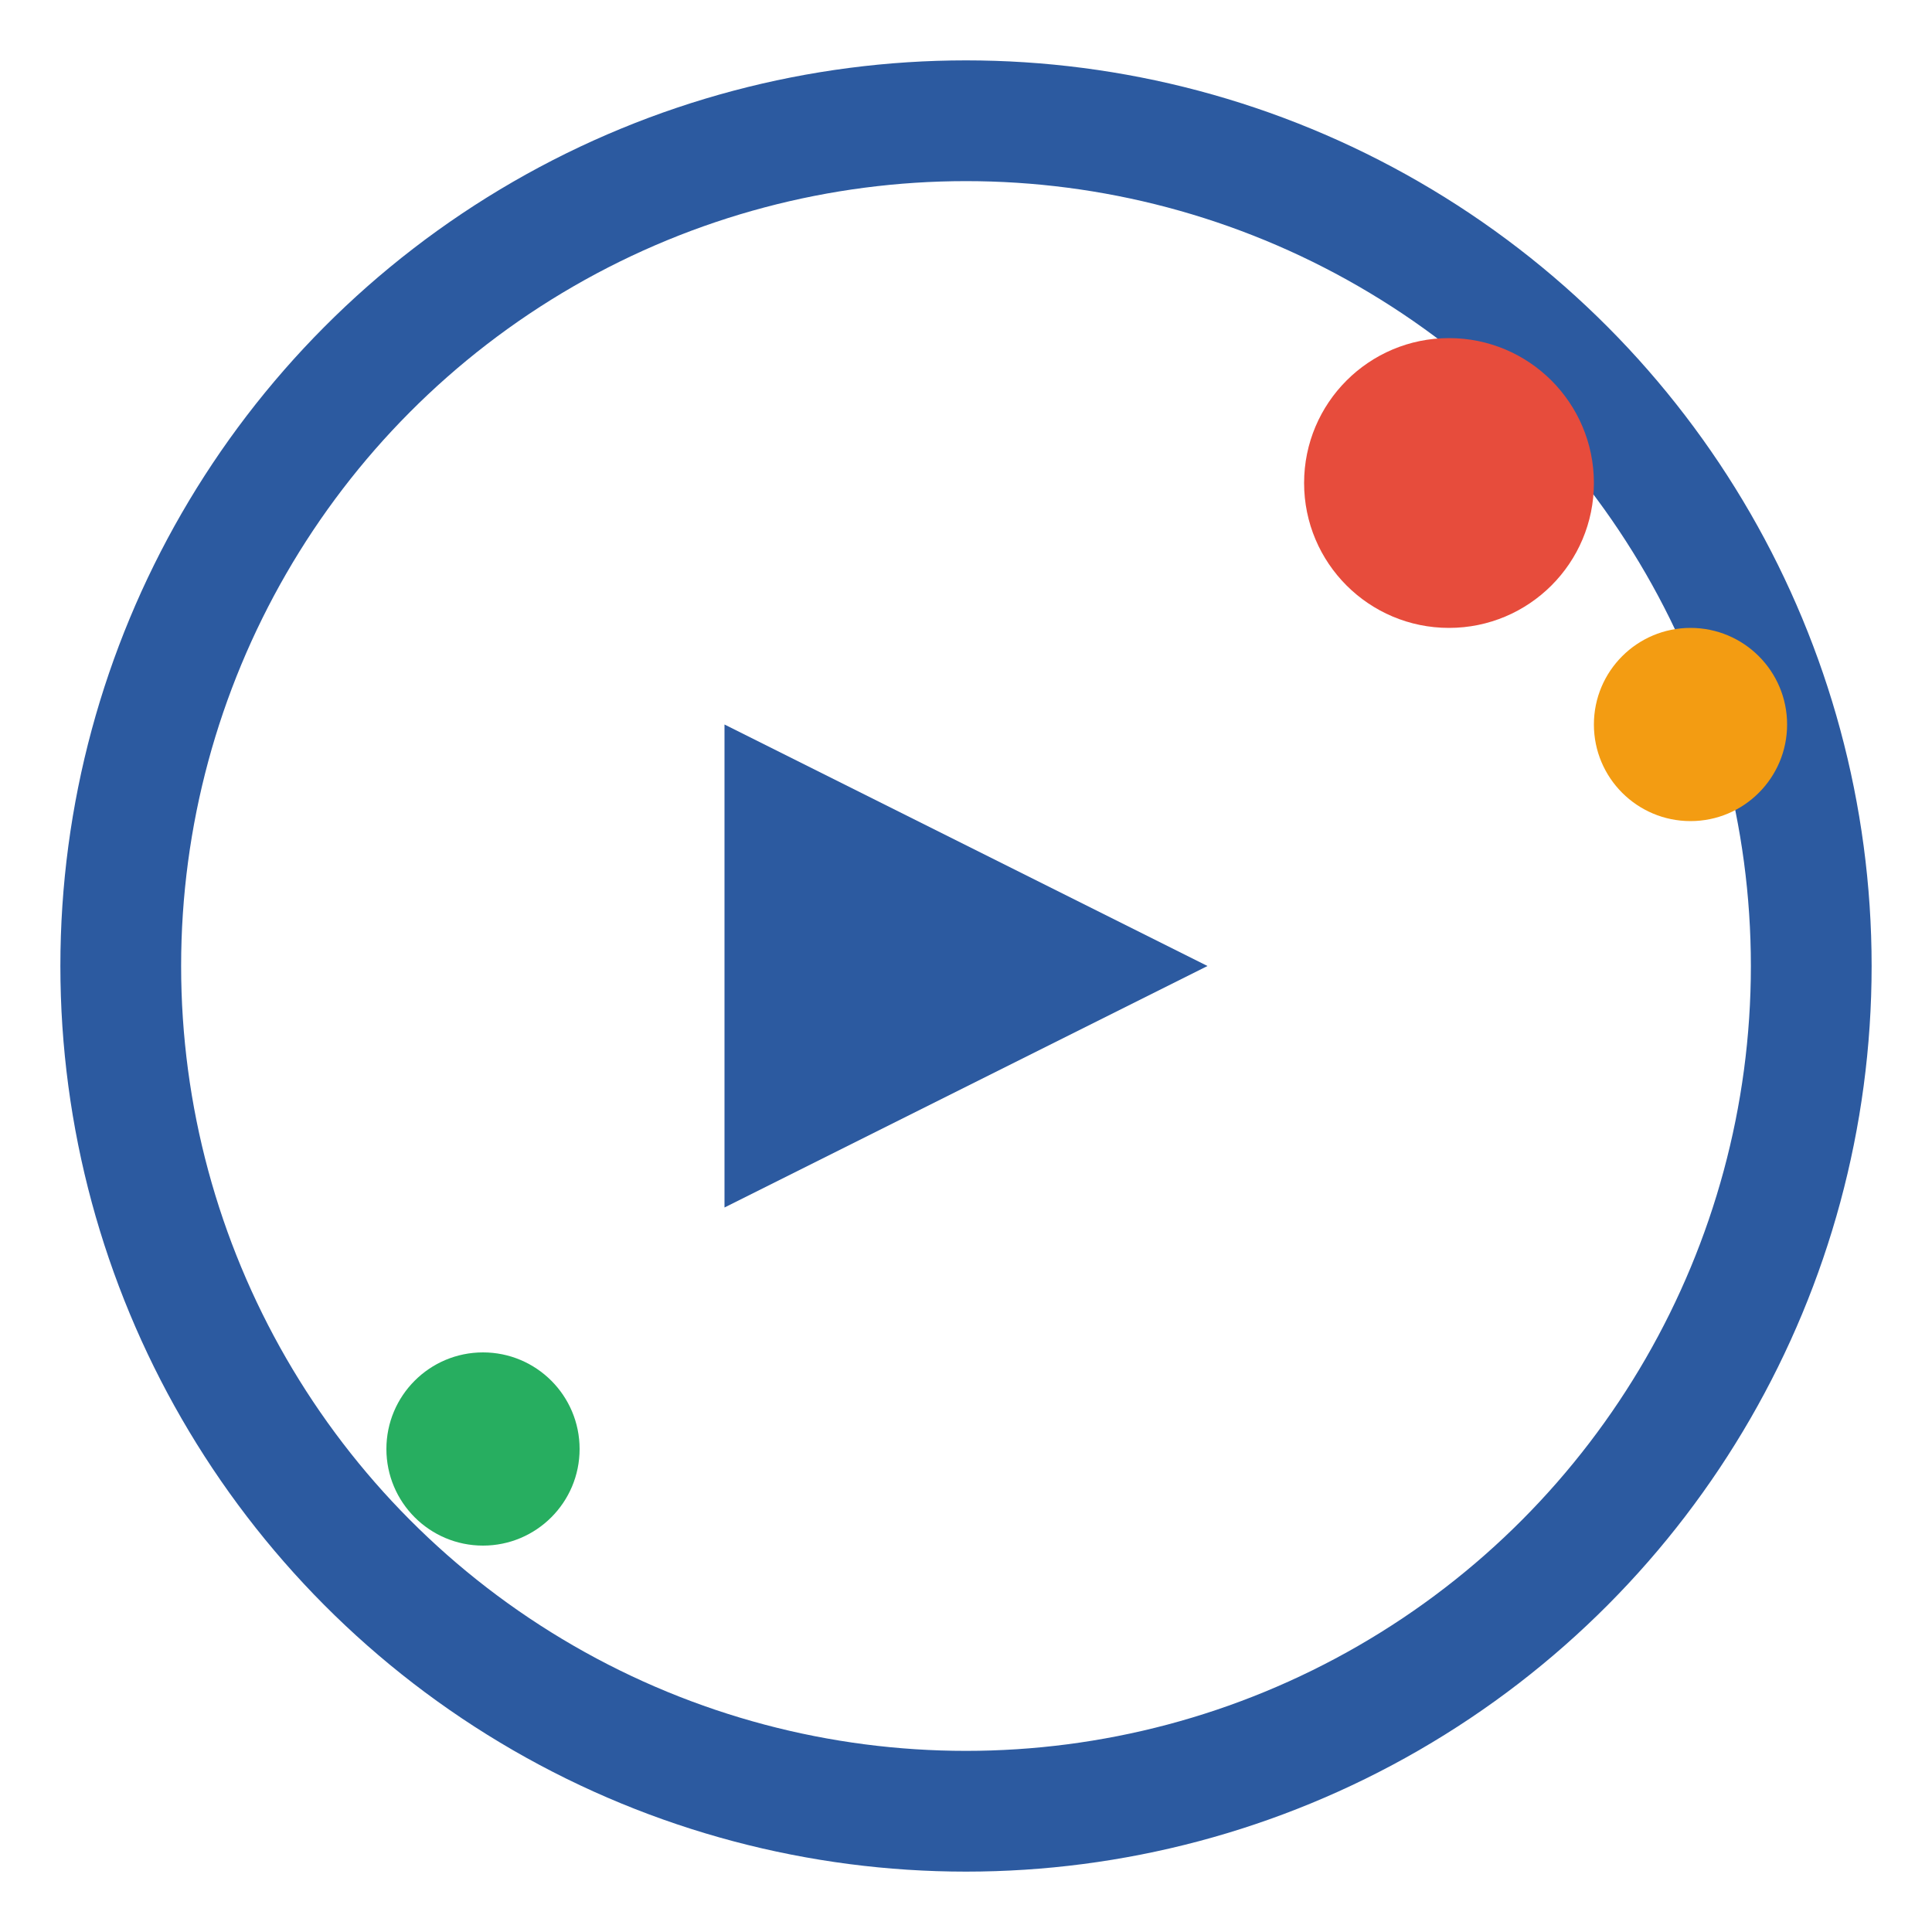 <svg width="16" height="16" viewBox="0 0 16 16" fill="none" xmlns="http://www.w3.org/2000/svg">
    <circle cx="8" cy="8" r="7" stroke="#2c5aa0" stroke-width="1" fill="none"/>
    <path d="M6 6l4 2-4 2V6z" fill="#2c5aa0"/>
    <circle cx="12" cy="4" r="1.2" fill="#e74c3c"/>
    <circle cx="14" cy="6" r="0.8" fill="#f39c12"/>
    <circle cx="4" cy="12" r="0.8" fill="#27ae60"/>
</svg>